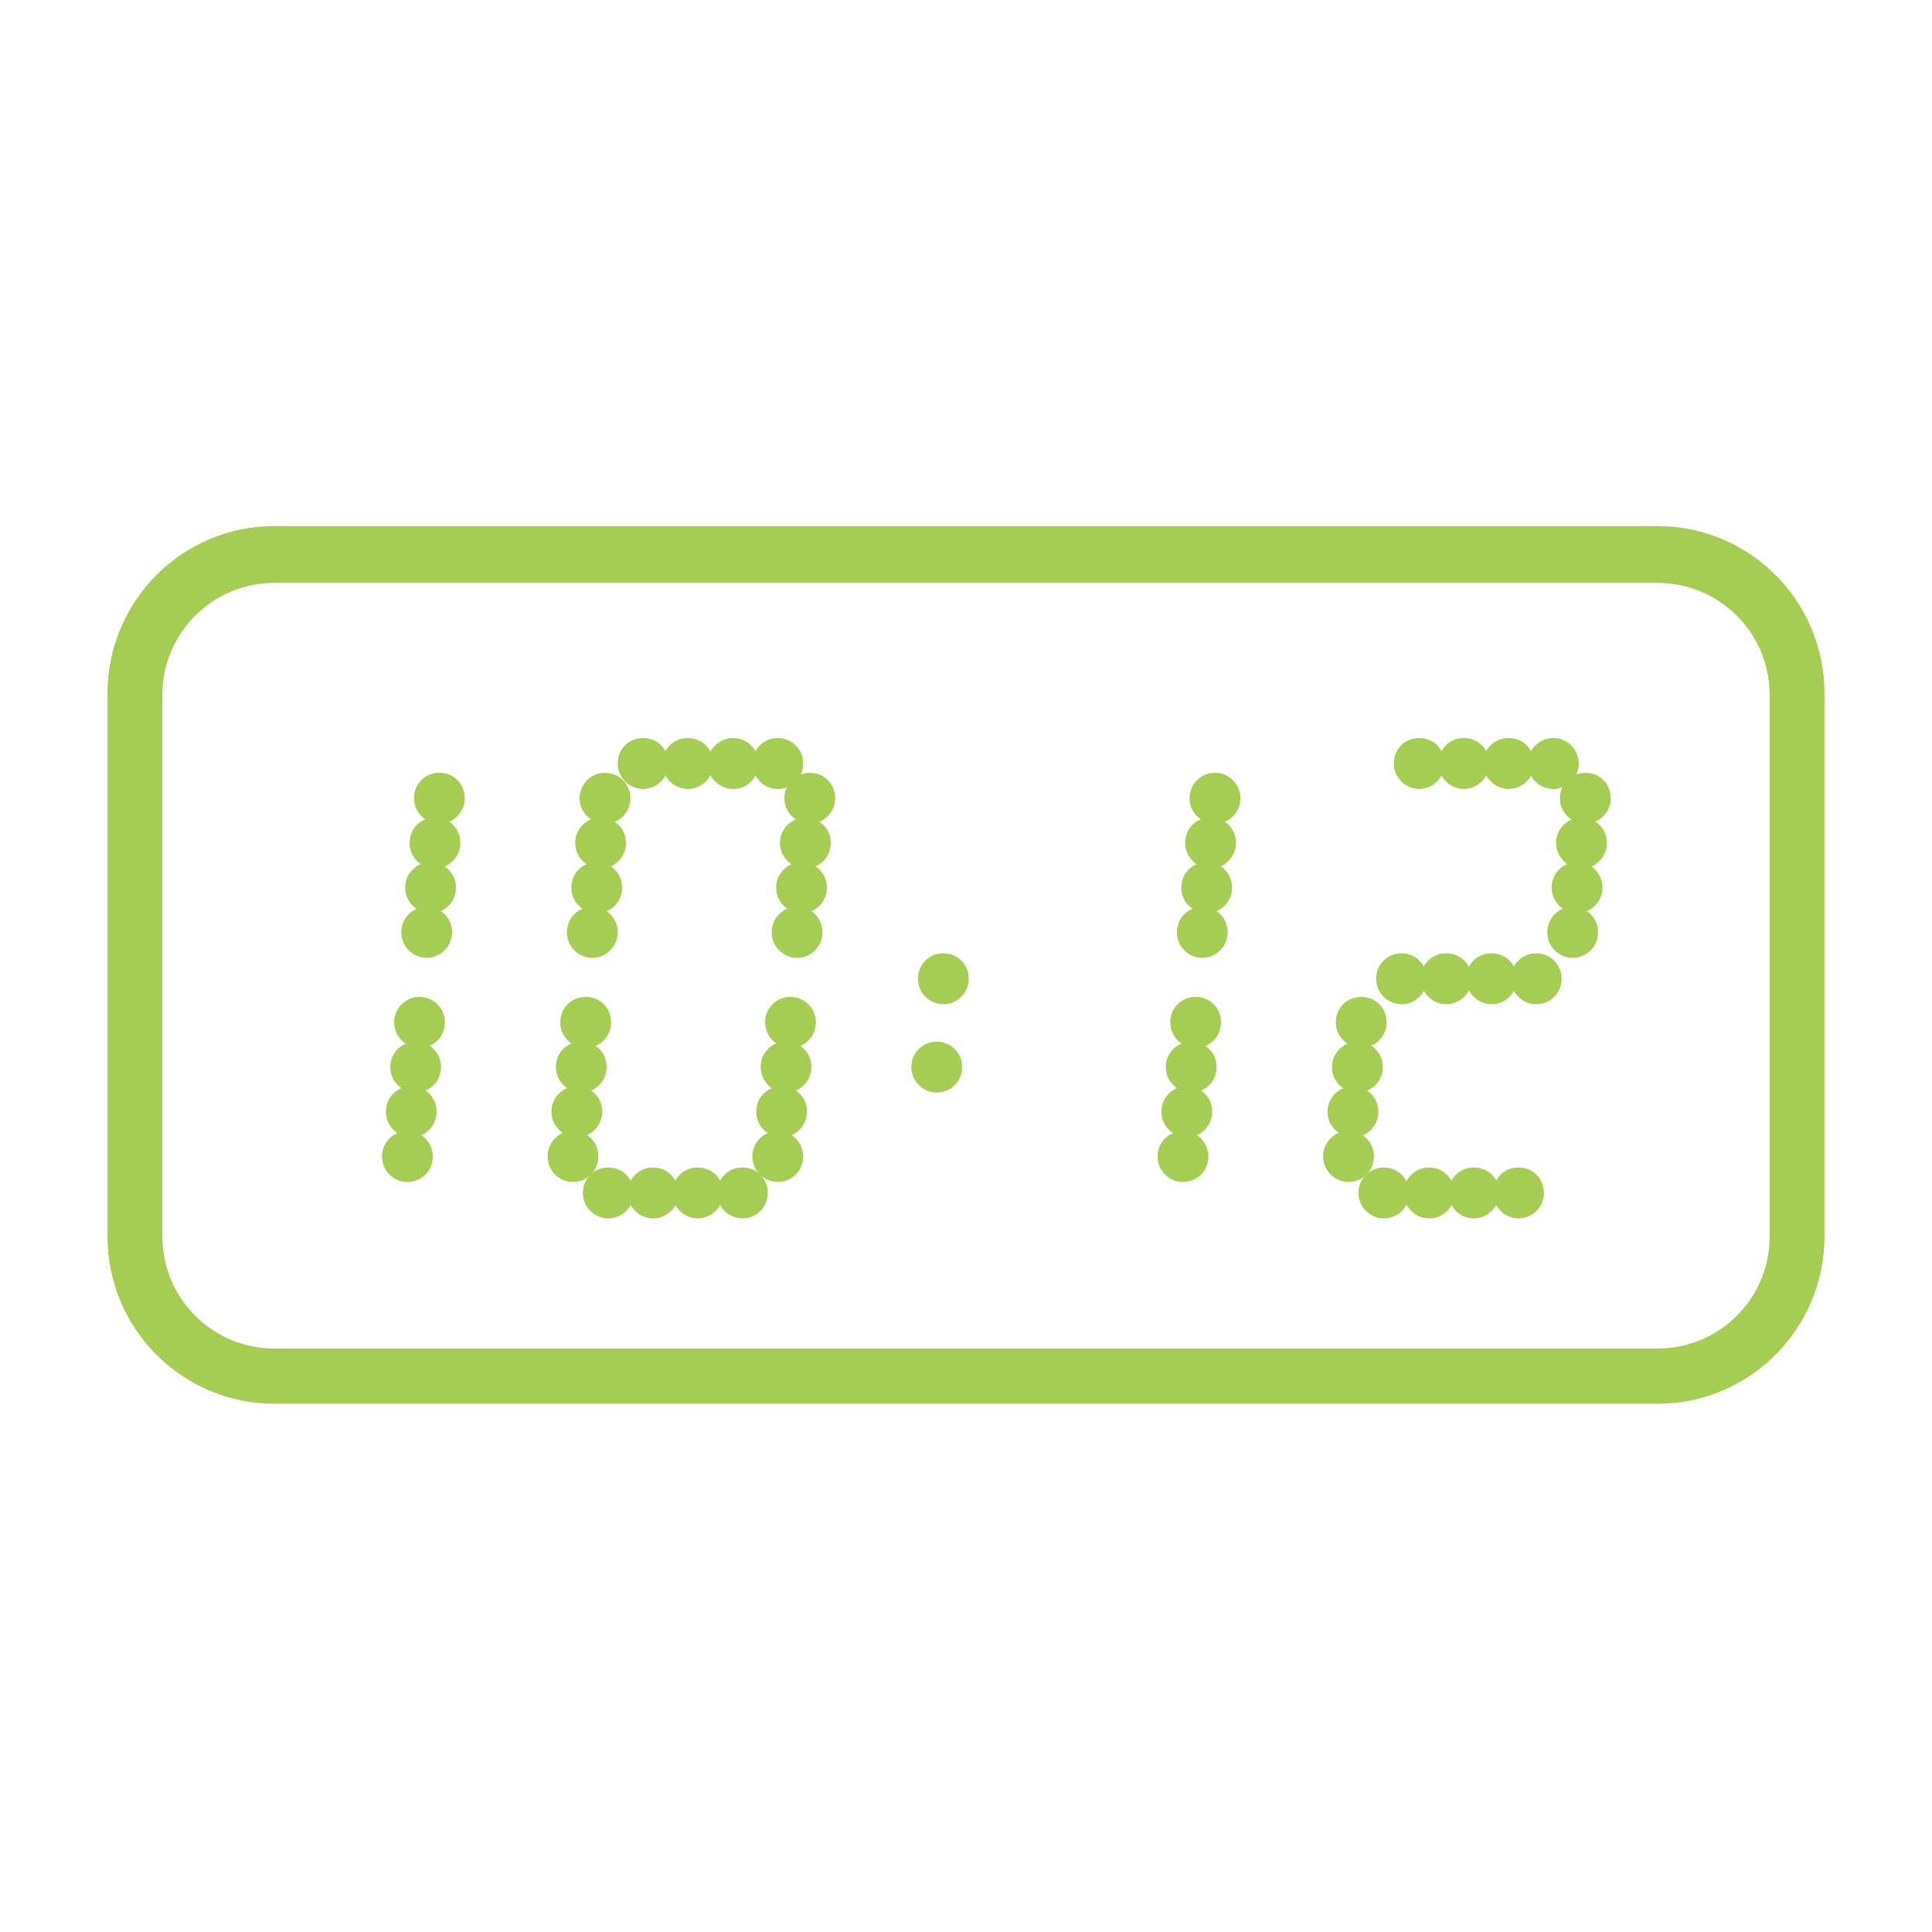 <?xml version="1.0" encoding="UTF-8"?><svg id="Calque_1" xmlns="http://www.w3.org/2000/svg" viewBox="0 0 35 35"><defs><style>.cls-1{fill:#fff;}.cls-2{fill:#a6cd53;}</style></defs><rect id="Rectangle_944" class="cls-1" width="35" height="35"/><path class="cls-2" d="m30.03,25.3H4.97c-1.59,0-2.89-1.3-2.89-2.89v-9.83c0-1.59,1.3-2.89,2.89-2.89h25.06c1.59,0,2.89,1.3,2.89,2.89v9.83c0,1.59-1.3,2.89-2.89,2.89ZM4.97,10.44c-1.19,0-2.15.97-2.15,2.15v9.83c0,1.19.97,2.15,2.15,2.15h25.06c1.19,0,2.15-.97,2.15-2.15v-9.83c0-1.19-.97-2.15-2.15-2.15H4.97Z"/><path class="cls-2" d="m30.03,25.43H4.97c-1.66,0-3.02-1.35-3.02-3.02v-9.83c0-1.66,1.35-3.02,3.02-3.02h25.06c1.66,0,3.02,1.35,3.02,3.02v9.83c0,1.66-1.35,3.02-3.02,3.02ZM4.97,9.82c-1.53,0-2.77,1.24-2.77,2.77v9.83c0,1.52,1.24,2.77,2.77,2.77h25.06c1.53,0,2.77-1.24,2.77-2.77v-9.83c0-1.52-1.24-2.77-2.77-2.77H4.97Zm25.06,14.87H4.97c-1.25,0-2.28-1.02-2.28-2.28v-9.83c0-1.25,1.02-2.28,2.28-2.28h25.06c1.25,0,2.28,1.02,2.28,2.28v9.83c0,1.25-1.02,2.28-2.28,2.28ZM4.97,10.56c-1.12,0-2.03.91-2.03,2.03v9.83c0,1.12.91,2.03,2.03,2.03h25.06c1.12,0,2.03-.91,2.03-2.03v-9.83c0-1.12-.91-2.03-2.03-2.03H4.97Z"/><circle class="cls-2" cx="7.73" cy="16.92" r=".31"/><path class="cls-2" d="m7.73,17.35c-.24,0-.43-.19-.43-.43s.19-.43.43-.43.43.19.43.43-.19.43-.43.43Zm0-.61c-.1,0-.18.08-.18.18s.08.18.18.18.18-.08.18-.18-.08-.18-.18-.18Z"/><circle class="cls-2" cx="7.8" cy="16.11" r=".31"/><path class="cls-2" d="m7.8,16.54c-.24,0-.43-.19-.43-.43s.19-.43.43-.43.43.19.43.43-.19.43-.43.43Zm0-.61c-.1,0-.18.08-.18.18s.08.18.18.18.18-.08.18-.18-.08-.18-.18-.18Z"/><circle class="cls-2" cx="7.53" cy="19.36" r=".31"/><path class="cls-2" d="m7.53,19.79c-.24,0-.43-.19-.43-.43s.19-.43.43-.43.43.19.43.43-.19.43-.43.43Zm0-.61c-.1,0-.18.08-.18.18s.08.18.18.18.18-.08.18-.18-.08-.18-.18-.18Z"/><circle class="cls-2" cx="7.6" cy="18.55" r=".31"/><path class="cls-2" d="m7.6,18.98c-.24,0-.43-.19-.43-.43s.19-.43.43-.43.43.19.43.43-.19.43-.43.43Zm0-.61c-.1,0-.18.08-.18.18s.08.18.18.18.18-.08.18-.18-.08-.18-.18-.18Z"/><circle class="cls-2" cx="7.38" cy="20.98" r=".31"/><path class="cls-2" d="m7.38,21.41c-.24,0-.43-.19-.43-.43s.19-.43.43-.43.43.19.43.43-.19.43-.43.43Zm0-.61c-.1,0-.18.08-.18.18s.08.18.18.18.18-.08.18-.18-.08-.18-.18-.18Z"/><circle class="cls-2" cx="7.45" cy="20.17" r=".31"/><path class="cls-2" d="m7.45,20.6c-.24,0-.43-.19-.43-.43s.19-.43.43-.43.43.19.43.43-.19.43-.43.43Zm0-.61c-.1,0-.18.08-.18.18s.08.18.18.18.18-.08.18-.18-.08-.18-.18-.18Z"/><circle class="cls-2" cx="7.88" cy="15.3" r=".31"/><path class="cls-2" d="m7.88,15.73c-.24,0-.43-.19-.43-.43s.19-.43.43-.43.43.19.43.43-.19.43-.43.43Zm0-.61c-.1,0-.18.08-.18.18s.08.18.18.18.18-.08.18-.18-.08-.18-.18-.18Z"/><circle class="cls-2" cx="7.96" cy="14.49" r=".31"/><path class="cls-2" d="m7.96,14.92c-.24,0-.43-.19-.43-.43s.19-.43.43-.43.43.19.43.43-.19.43-.43.43Zm0-.61c-.1,0-.18.08-.18.18s.08.18.18.18.18-.08.18-.18-.08-.18-.18-.18Z"/><circle class="cls-2" cx="10.73" cy="16.92" r=".31"/><path class="cls-2" d="m10.73,17.35c-.24,0-.43-.19-.43-.43s.19-.43.43-.43.43.19.43.43-.19.43-.43.43Zm0-.61c-.1,0-.18.08-.18.18s.08.18.18.18.18-.08.18-.18-.08-.18-.18-.18Z"/><circle class="cls-2" cx="10.81" cy="16.11" r=".31"/><path class="cls-2" d="m10.81,16.54c-.24,0-.43-.19-.43-.43s.19-.43.43-.43.43.19.43.43-.19.43-.43.43Zm0-.61c-.1,0-.18.08-.18.18s.08.18.18.18.18-.08.18-.18-.08-.18-.18-.18Z"/><circle class="cls-2" cx="10.53" cy="19.36" r=".31"/><path class="cls-2" d="m10.53,19.79c-.24,0-.43-.19-.43-.43s.19-.43.43-.43.43.19.43.43-.19.43-.43.43Zm0-.61c-.1,0-.18.08-.18.18s.08.18.18.18.18-.08.18-.18-.08-.18-.18-.18Z"/><circle class="cls-2" cx="10.61" cy="18.55" r=".31"/><path class="cls-2" d="m10.61,18.98c-.24,0-.43-.19-.43-.43s.19-.43.43-.43.43.19.43.43-.19.43-.43.43Zm0-.61c-.1,0-.18.08-.18.18s.08.18.18.18.18-.08.18-.18-.08-.18-.18-.18Z"/><circle class="cls-2" cx="10.38" cy="20.98" r=".31"/><path class="cls-2" d="m10.38,21.41c-.24,0-.43-.19-.43-.43s.19-.43.43-.43.43.19.43.43-.19.43-.43.43Zm0-.61c-.1,0-.18.08-.18.18s.08.18.18.18.18-.08.18-.18-.08-.18-.18-.18Z"/><circle class="cls-2" cx="10.45" cy="20.17" r=".31"/><path class="cls-2" d="m10.45,20.6c-.24,0-.43-.19-.43-.43s.19-.43.43-.43.43.19.43.43-.19.43-.43.43Zm0-.61c-.1,0-.18.08-.18.18s.08.18.18.18.18-.08.18-.18-.08-.18-.18-.18Z"/><circle class="cls-2" cx="10.88" cy="15.3" r=".31"/><path class="cls-2" d="m10.88,15.73c-.24,0-.43-.19-.43-.43s.19-.43.43-.43.43.19.43.43-.19.43-.43.43Zm0-.61c-.1,0-.18.08-.18.18s.08.18.18.18.18-.08.18-.18-.08-.18-.18-.18Z"/><circle class="cls-2" cx="10.96" cy="14.49" r=".31"/><path class="cls-2" d="m10.96,14.92c-.24,0-.43-.19-.43-.43s.19-.43.43-.43.43.19.43.43-.19.43-.43.43Zm0-.61c-.1,0-.18.08-.18.18s.08.18.18.18.18-.08.18-.18-.08-.18-.18-.18Z"/><circle class="cls-2" cx="14.44" cy="16.92" r=".31"/><path class="cls-2" d="m14.44,17.35c-.24,0-.43-.19-.43-.43s.19-.43.43-.43.43.19.43.43-.19.43-.43.43Zm0-.61c-.1,0-.18.08-.18.18s.08.18.18.18.18-.08.18-.18-.08-.18-.18-.18Z"/><circle class="cls-2" cx="14.52" cy="16.11" r=".31"/><path class="cls-2" d="m14.52,16.54c-.24,0-.43-.19-.43-.43s.19-.43.43-.43.43.19.43.43-.19.43-.43.43Zm0-.61c-.1,0-.18.08-.18.18s.08.18.18.18.18-.08.18-.18-.08-.18-.18-.18Z"/><circle class="cls-2" cx="14.24" cy="19.36" r=".31"/><path class="cls-2" d="m14.24,19.79c-.24,0-.43-.19-.43-.43s.19-.43.43-.43.43.19.43.43-.19.43-.43.43Zm0-.61c-.1,0-.18.08-.18.18s.08.18.18.18.18-.08.18-.18-.08-.18-.18-.18Z"/><circle class="cls-2" cx="14.32" cy="18.55" r=".31"/><path class="cls-2" d="m14.32,18.98c-.24,0-.43-.19-.43-.43s.19-.43.43-.43.43.19.43.43-.19.43-.43.43Zm0-.61c-.1,0-.18.08-.18.18s.08.18.18.18.18-.08.18-.18-.08-.18-.18-.18Z"/><circle class="cls-2" cx="14.09" cy="20.98" r=".31"/><path class="cls-2" d="m14.09,21.41c-.24,0-.43-.19-.43-.43s.19-.43.43-.43.43.19.43.43-.19.43-.43.43Zm0-.61c-.1,0-.18.08-.18.18s.08.18.18.18.18-.08.18-.18-.08-.18-.18-.18Z"/><circle class="cls-2" cx="14.16" cy="20.17" r=".31"/><path class="cls-2" d="m14.16,20.6c-.24,0-.43-.19-.43-.43s.19-.43.43-.43.43.19.43.43-.19.43-.43.43Zm0-.61c-.1,0-.18.08-.18.18s.08.18.18.18.18-.08.18-.18-.08-.18-.18-.18Z"/><circle class="cls-2" cx="14.59" cy="15.3" r=".31"/><path class="cls-2" d="m14.59,15.73c-.24,0-.43-.19-.43-.43s.19-.43.43-.43.43.19.43.43-.19.43-.43.43Zm0-.61c-.1,0-.18.08-.18.18s.08.18.18.18.18-.08.18-.18-.08-.18-.18-.18Z"/><circle class="cls-2" cx="14.67" cy="14.49" r=".31"/><path class="cls-2" d="m14.67,14.92c-.24,0-.43-.19-.43-.43s.19-.43.43-.43.43.19.43.43-.19.43-.43.43Zm0-.61c-.1,0-.18.08-.18.18s.08.18.18.18.18-.08.18-.18-.08-.18-.18-.18Z"/><circle class="cls-2" cx="14.09" cy="13.86" r=".31"/><path class="cls-2" d="m14.09,14.29c-.24,0-.43-.19-.43-.43s.19-.43.43-.43.43.19.43.43-.19.43-.43.43Zm0-.61c-.1,0-.18.08-.18.18s.08.18.18.18.18-.08.18-.18-.08-.18-.18-.18Z"/><circle class="cls-2" cx="13.28" cy="13.86" r=".31"/><path class="cls-2" d="m13.28,14.29c-.24,0-.43-.19-.43-.43s.19-.43.43-.43.43.19.43.43-.19.43-.43.43Zm0-.61c-.1,0-.18.08-.18.18s.08.18.18.18.18-.08.18-.18-.08-.18-.18-.18Z"/><circle class="cls-2" cx="12.46" cy="13.86" r=".31"/><path class="cls-2" d="m12.46,14.29c-.24,0-.43-.19-.43-.43s.19-.43.43-.43.43.19.43.43-.19.43-.43.43Zm0-.61c-.1,0-.18.08-.18.18s.08.18.18.18.18-.08.18-.18-.08-.18-.18-.18Z"/><circle class="cls-2" cx="11.65" cy="13.86" r=".31"/><path class="cls-2" d="m11.65,14.29c-.24,0-.43-.19-.43-.43s.19-.43.43-.43.43.19.43.43-.19.43-.43.43Zm0-.61c-.1,0-.18.08-.18.18s.08.18.18.18.18-.08.18-.18-.08-.18-.18-.18Z"/><circle class="cls-2" cx="13.45" cy="21.63" r=".31"/><path class="cls-2" d="m13.45,22.07c-.24,0-.43-.19-.43-.43s.19-.43.43-.43.43.19.43.43-.19.43-.43.43Zm0-.61c-.1,0-.18.08-.18.18s.08.18.18.18.18-.08.18-.18-.08-.18-.18-.18Z"/><circle class="cls-2" cx="12.64" cy="21.63" r=".31"/><path class="cls-2" d="m12.64,22.07c-.24,0-.43-.19-.43-.43s.19-.43.43-.43.43.19.43.43-.19.43-.43.43Zm0-.61c-.1,0-.18.08-.18.18s.08.18.18.18.18-.08.18-.18-.08-.18-.18-.18Z"/><circle class="cls-2" cx="11.83" cy="21.63" r=".31"/><path class="cls-2" d="m11.83,22.07c-.24,0-.43-.19-.43-.43s.19-.43.43-.43.43.19.43.43-.19.43-.43.43Zm0-.61c-.1,0-.18.08-.18.18s.08.18.18.18.18-.08.18-.18-.08-.18-.18-.18Z"/><circle class="cls-2" cx="11.02" cy="21.63" r=".31"/><path class="cls-2" d="m11.02,22.07c-.24,0-.43-.19-.43-.43s.19-.43.43-.43.43.19.43.43-.19.43-.43.43Zm0-.61c-.1,0-.18.08-.18.18s.08.18.18.18.18-.08.18-.18-.08-.18-.18-.18Z"/><circle class="cls-2" cx="21.78" cy="16.92" r=".31"/><path class="cls-2" d="m21.78,17.35c-.24,0-.43-.19-.43-.43s.19-.43.43-.43.43.19.43.43-.19.43-.43.43Zm0-.61c-.1,0-.18.08-.18.18s.08.18.18.18.18-.08.18-.18-.08-.18-.18-.18Z"/><circle class="cls-2" cx="21.86" cy="16.11" r=".31"/><path class="cls-2" d="m21.86,16.54c-.24,0-.43-.19-.43-.43s.19-.43.43-.43.43.19.43.43-.19.43-.43.43Zm0-.61c-.1,0-.18.08-.18.18s.08.18.18.18.18-.08.18-.18-.08-.18-.18-.18Z"/><circle class="cls-2" cx="21.58" cy="19.36" r=".31"/><path class="cls-2" d="m21.58,19.79c-.24,0-.43-.19-.43-.43s.19-.43.43-.43.43.19.43.43-.19.43-.43.43Zm0-.61c-.1,0-.18.08-.18.18s.08.18.18.18.18-.08.18-.18-.08-.18-.18-.18Z"/><circle class="cls-2" cx="21.66" cy="18.55" r=".31"/><path class="cls-2" d="m21.66,18.98c-.24,0-.43-.19-.43-.43s.19-.43.43-.43.43.19.43.43-.19.43-.43.43Zm0-.61c-.1,0-.18.08-.18.18s.08.18.18.18.18-.08.18-.18-.08-.18-.18-.18Z"/><circle class="cls-2" cx="21.43" cy="20.98" r=".31"/><path class="cls-2" d="m21.43,21.41c-.24,0-.43-.19-.43-.43s.19-.43.43-.43.43.19.43.43-.19.43-.43.43Zm0-.61c-.1,0-.18.08-.18.18s.08.18.18.18.18-.08.18-.18-.08-.18-.18-.18Z"/><circle class="cls-2" cx="21.51" cy="20.17" r=".31"/><path class="cls-2" d="m21.5,20.6c-.24,0-.43-.19-.43-.43s.19-.43.43-.43.43.19.43.43-.19.43-.43.43Zm0-.61c-.1,0-.18.08-.18.18s.08.18.18.18.18-.08.18-.18-.08-.18-.18-.18Z"/><circle class="cls-2" cx="21.93" cy="15.3" r=".31"/><path class="cls-2" d="m21.93,15.73c-.24,0-.43-.19-.43-.43s.19-.43.43-.43.43.19.43.43-.19.43-.43.43Zm0-.61c-.1,0-.18.08-.18.18s.08.18.18.18.18-.08.18-.18-.08-.18-.18-.18Z"/><circle class="cls-2" cx="22.01" cy="14.49" r=".31"/><path class="cls-2" d="m22.01,14.92c-.24,0-.43-.19-.43-.43s.19-.43.43-.43.43.19.43.43-.19.43-.43.43Zm0-.61c-.1,0-.18.08-.18.18s.08.18.18.18.18-.08.18-.18-.08-.18-.18-.18Z"/><circle class="cls-2" cx="24.58" cy="19.36" r=".31"/><path class="cls-2" d="m24.59,19.79c-.24,0-.43-.19-.43-.43s.19-.43.43-.43.43.19.43.43-.19.43-.43.43Zm0-.61c-.1,0-.18.08-.18.18s.08.18.18.18.18-.08.18-.18-.08-.18-.18-.18Z"/><circle class="cls-2" cx="24.66" cy="18.55" r=".31"/><path class="cls-2" d="m24.66,18.98c-.24,0-.43-.19-.43-.43s.19-.43.43-.43.43.19.43.43-.19.43-.43.43Zm0-.61c-.1,0-.18.08-.18.18s.08.18.18.18.18-.08.18-.18-.08-.18-.18-.18Z"/><circle class="cls-2" cx="24.43" cy="20.98" r=".31"/><path class="cls-2" d="m24.43,21.41c-.24,0-.43-.19-.43-.43s.19-.43.43-.43.43.19.43.43-.19.43-.43.43Zm0-.61c-.1,0-.18.08-.18.18s.08.18.18.18.18-.08.18-.18-.08-.18-.18-.18Z"/><circle class="cls-2" cx="24.51" cy="20.17" r=".31"/><path class="cls-2" d="m24.51,20.6c-.24,0-.43-.19-.43-.43s.19-.43.43-.43.43.19.43.43-.19.43-.43.43Zm0-.61c-.1,0-.18.08-.18.18s.08.18.18.18.18-.08.18-.18-.08-.18-.18-.18Z"/><circle class="cls-2" cx="28.49" cy="16.92" r=".31"/><path class="cls-2" d="m28.49,17.35c-.24,0-.43-.19-.43-.43s.19-.43.43-.43.43.19.43.43-.19.43-.43.43Zm0-.61c-.1,0-.18.08-.18.18s.08.18.18.18.18-.08.18-.18-.08-.18-.18-.18Z"/><circle class="cls-2" cx="28.57" cy="16.11" r=".31"/><path class="cls-2" d="m28.57,16.54c-.24,0-.43-.19-.43-.43s.19-.43.43-.43.43.19.43.43-.19.43-.43.43Zm0-.61c-.1,0-.18.08-.18.18s.08.18.18.18.18-.08.18-.18-.08-.18-.18-.18Z"/><circle class="cls-2" cx="28.65" cy="15.3" r=".31"/><path class="cls-2" d="m28.65,15.73c-.24,0-.43-.19-.43-.43s.19-.43.43-.43.43.19.43.43-.19.43-.43.43Zm0-.61c-.1,0-.18.08-.18.18s.08.18.18.18.18-.08.18-.18-.08-.18-.18-.18Z"/><circle class="cls-2" cx="28.72" cy="14.49" r=".31"/><path class="cls-2" d="m28.72,14.92c-.24,0-.43-.19-.43-.43s.19-.43.43-.43.43.19.43.43-.19.43-.43.43Zm0-.61c-.1,0-.18.08-.18.18s.08.18.18.18.18-.08.18-.18-.08-.18-.18-.18Z"/><circle class="cls-2" cx="28.14" cy="13.86" r=".31"/><path class="cls-2" d="m28.14,14.29c-.24,0-.43-.19-.43-.43s.19-.43.43-.43.43.19.43.43-.19.43-.43.43Zm0-.61c-.1,0-.18.08-.18.18s.08.18.18.18.18-.08.18-.18-.08-.18-.18-.18Z"/><circle class="cls-2" cx="27.33" cy="13.86" r=".31"/><path class="cls-2" d="m27.33,14.29c-.24,0-.43-.19-.43-.43s.19-.43.43-.43.43.19.43.43-.19.43-.43.43Zm0-.61c-.1,0-.18.08-.18.18s.08.18.18.18.18-.08.18-.18-.08-.18-.18-.18Z"/><circle class="cls-2" cx="26.52" cy="13.86" r=".31"/><path class="cls-2" d="m26.52,14.29c-.24,0-.43-.19-.43-.43s.19-.43.43-.43.43.19.43.43-.19.43-.43.43Zm0-.61c-.1,0-.18.08-.18.18s.08.18.18.18.18-.08.18-.18-.08-.18-.18-.18Z"/><circle class="cls-2" cx="25.71" cy="13.86" r=".31"/><path class="cls-2" d="m25.71,14.29c-.24,0-.43-.19-.43-.43s.19-.43.43-.43.43.19.43.43-.19.43-.43.43Zm0-.61c-.1,0-.18.08-.18.18s.08.18.18.18.18-.08.18-.18-.08-.18-.18-.18Z"/><circle class="cls-2" cx="27.83" cy="17.76" r=".31"/><path class="cls-2" d="m27.83,18.19c-.24,0-.43-.19-.43-.43s.19-.43.43-.43.43.19.43.43-.19.43-.43.43Zm0-.61c-.1,0-.18.08-.18.18s.08.18.18.18.18-.08.18-.18-.08-.18-.18-.18Z"/><circle class="cls-2" cx="27.02" cy="17.76" r=".31"/><path class="cls-2" d="m27.02,18.19c-.24,0-.43-.19-.43-.43s.19-.43.43-.43.43.19.43.43-.19.43-.43.43Zm0-.61c-.1,0-.18.08-.18.18s.08.18.18.18.18-.08.18-.18-.08-.18-.18-.18Z"/><circle class="cls-2" cx="26.2" cy="17.76" r=".31"/><path class="cls-2" d="m26.2,18.19c-.24,0-.43-.19-.43-.43s.19-.43.43-.43.43.19.43.43-.19.43-.43.43Zm0-.61c-.1,0-.18.08-.18.18s.08.18.18.18.18-.08.18-.18-.08-.18-.18-.18Z"/><circle class="cls-2" cx="25.39" cy="17.76" r=".31"/><path class="cls-2" d="m25.39,18.19c-.24,0-.43-.19-.43-.43s.19-.43.43-.43.43.19.43.43-.19.43-.43.43Zm0-.61c-.1,0-.18.08-.18.18s.08.18.18.18.18-.08.18-.18-.08-.18-.18-.18Z"/><circle class="cls-2" cx="27.51" cy="21.63" r=".31"/><path class="cls-2" d="m27.51,22.07c-.24,0-.43-.19-.43-.43s.19-.43.43-.43.43.19.43.43-.19.43-.43.43Zm0-.61c-.1,0-.18.08-.18.18s.08.18.18.18.18-.08.18-.18-.08-.18-.18-.18Z"/><circle class="cls-2" cx="26.7" cy="21.63" r=".31"/><path class="cls-2" d="m26.7,22.07c-.24,0-.43-.19-.43-.43s.19-.43.43-.43.43.19.43.43-.19.43-.43.43Zm0-.61c-.1,0-.18.08-.18.18s.08.18.18.18.18-.08.18-.18-.08-.18-.18-.18Z"/><circle class="cls-2" cx="25.89" cy="21.63" r=".31"/><path class="cls-2" d="m25.89,22.07c-.24,0-.43-.19-.43-.43s.19-.43.43-.43.43.19.43.43-.19.43-.43.43Zm0-.61c-.1,0-.18.08-.18.18s.08.18.18.18.18-.08.18-.18-.08-.18-.18-.18Z"/><circle class="cls-2" cx="25.07" cy="21.63" r=".31"/><path class="cls-2" d="m25.07,22.07c-.24,0-.43-.19-.43-.43s.19-.43.43-.43.43.19.43.43-.19.43-.43.43Zm0-.61c-.1,0-.18.08-.18.18s.08.18.18.18.18-.08.18-.18-.08-.18-.18-.18Z"/><circle class="cls-2" cx="16.97" cy="19.36" r=".31"/><path class="cls-2" d="m16.97,19.79c-.24,0-.43-.19-.43-.43s.19-.43.43-.43.43.19.43.43-.19.43-.43.43Zm0-.61c-.1,0-.18.08-.18.18s.08.18.18.18.18-.08.18-.18-.08-.18-.18-.18Z"/><circle class="cls-2" cx="17.09" cy="17.76" r=".31"/><path class="cls-2" d="m17.09,18.19c-.24,0-.43-.19-.43-.43s.19-.43.43-.43.43.19.43.43-.19.43-.43.43Zm0-.61c-.1,0-.18.08-.18.18s.08.18.18.18.18-.08.18-.18-.08-.18-.18-.18Z"/><path class="cls-2" d="m30.03,25.28H4.97c-1.59,0-2.89-1.3-2.89-2.89v-9.83c0-1.59,1.3-2.89,2.89-2.89h25.06c1.59,0,2.89,1.3,2.89,2.89v9.83c0,1.59-1.3,2.89-2.89,2.89ZM4.97,10.41c-1.19,0-2.15.97-2.15,2.15v9.83c0,1.19.97,2.15,2.15,2.15h25.06c1.19,0,2.15-.97,2.15-2.15v-9.83c0-1.19-.97-2.15-2.15-2.15H4.97Z"/><path class="cls-2" d="m30.03,25.4H4.97c-1.66,0-3.02-1.35-3.02-3.02v-9.83c0-1.66,1.35-3.02,3.02-3.02h25.06c1.66,0,3.02,1.35,3.02,3.02v9.83c0,1.66-1.35,3.02-3.02,3.02ZM4.97,9.8c-1.53,0-2.77,1.24-2.77,2.77v9.83c0,1.52,1.24,2.77,2.77,2.77h25.06c1.53,0,2.77-1.24,2.77-2.77v-9.83c0-1.52-1.24-2.77-2.77-2.77H4.97Zm25.06,14.87H4.97c-1.25,0-2.28-1.02-2.28-2.28v-9.83c0-1.25,1.02-2.28,2.28-2.28h25.06c1.25,0,2.28,1.02,2.28,2.28v9.83c0,1.25-1.02,2.28-2.28,2.28ZM4.97,10.54c-1.12,0-2.03.91-2.03,2.03v9.83c0,1.12.91,2.03,2.03,2.03h25.06c1.12,0,2.03-.91,2.03-2.03v-9.83c0-1.12-.91-2.03-2.03-2.03H4.97Z"/><circle class="cls-2" cx="7.73" cy="16.9" r=".31"/><path class="cls-2" d="m7.73,17.35c-.25,0-.46-.2-.46-.46s.2-.46.46-.46.46.2.46.46-.21.46-.46.46Zm0-.61c-.08,0-.15.07-.15.16s.07.16.15.16.16-.07.16-.16-.07-.16-.16-.16Z"/><circle class="cls-2" cx="7.8" cy="16.09" r=".31"/><path class="cls-2" d="m7.8,16.54c-.25,0-.46-.2-.46-.46s.21-.46.46-.46.46.2.46.46-.2.46-.46.46Zm0-.61c-.09,0-.16.07-.16.16s.07.16.16.16.15-.07.15-.16-.07-.16-.15-.16Z"/><circle class="cls-2" cx="7.53" cy="19.33" r=".31"/><path class="cls-2" d="m7.53,19.79c-.25,0-.46-.2-.46-.46s.21-.46.46-.46.46.2.46.46-.2.46-.46.46Zm0-.61c-.09,0-.16.07-.16.16s.07.16.16.16.15-.07.15-.16-.07-.16-.15-.16Z"/><circle class="cls-2" cx="7.6" cy="18.52" r=".31"/><path class="cls-2" d="m7.6,18.98c-.25,0-.46-.2-.46-.46s.21-.46.46-.46.46.2.46.46-.2.46-.46.46Zm0-.61c-.09,0-.16.07-.16.16s.07.16.16.16.15-.07.15-.16-.07-.16-.15-.16Z"/><circle class="cls-2" cx="7.38" cy="20.96" r=".31"/><path class="cls-2" d="m7.38,21.41c-.25,0-.46-.2-.46-.46s.21-.46.46-.46.46.2.46.46-.2.46-.46.46Zm0-.61c-.09,0-.16.07-.16.16s.07.16.16.16.15-.07.15-.16-.07-.16-.15-.16Z"/><circle class="cls-2" cx="7.45" cy="20.14" r=".31"/><path class="cls-2" d="m7.45,20.6c-.25,0-.46-.2-.46-.46s.2-.46.46-.46.46.2.46.46-.21.46-.46.46Zm0-.61c-.08,0-.15.07-.15.16s.07.16.15.16.16-.07.16-.16-.07-.16-.16-.16Z"/><circle class="cls-2" cx="7.88" cy="15.28" r=".31"/><path class="cls-2" d="m7.88,15.73c-.25,0-.46-.2-.46-.46s.2-.46.46-.46.46.2.46.46-.21.46-.46.46Zm0-.61c-.08,0-.15.07-.15.16s.07.16.15.16.16-.07.16-.16-.07-.16-.16-.16Z"/><circle class="cls-2" cx="7.96" cy="14.46" r=".31"/><path class="cls-2" d="m7.96,14.92c-.25,0-.46-.2-.46-.46s.2-.46.46-.46.46.2.46.46-.21.46-.46.46Zm0-.61c-.08,0-.15.07-.15.16s.07.16.15.16.16-.07.16-.16-.07-.16-.16-.16Z"/><circle class="cls-2" cx="10.73" cy="16.9" r=".31"/><path class="cls-2" d="m10.73,17.35c-.25,0-.46-.2-.46-.46s.2-.46.46-.46.46.2.46.46-.21.46-.46.46Zm0-.61c-.08,0-.15.07-.15.16s.07.16.15.16.16-.07.16-.16-.07-.16-.16-.16Z"/><circle class="cls-2" cx="10.81" cy="16.09" r=".31"/><path class="cls-2" d="m10.81,16.54c-.25,0-.46-.2-.46-.46s.2-.46.46-.46.46.2.46.46-.2.46-.46.46Zm0-.61c-.08,0-.15.07-.15.16s.07.16.15.16.15-.07.15-.16-.07-.16-.15-.16Z"/><circle class="cls-2" cx="10.53" cy="19.33" r=".31"/><path class="cls-2" d="m10.53,19.79c-.25,0-.46-.2-.46-.46s.2-.46.46-.46.46.2.46.46-.2.46-.46.46Zm0-.61c-.08,0-.15.07-.15.16s.07.16.15.16.15-.07.15-.16-.07-.16-.15-.16Z"/><circle class="cls-2" cx="10.61" cy="18.52" r=".31"/><path class="cls-2" d="m10.61,18.98c-.25,0-.46-.2-.46-.46s.2-.46.46-.46.46.2.46.46-.2.46-.46.46Zm0-.61c-.08,0-.15.07-.15.16s.07.16.15.16.15-.07.15-.16-.07-.16-.15-.16Z"/><circle class="cls-2" cx="10.38" cy="20.96" r=".31"/><path class="cls-2" d="m10.38,21.41c-.25,0-.46-.2-.46-.46s.2-.46.46-.46.46.2.46.46-.2.46-.46.46Zm0-.61c-.08,0-.15.07-.15.16s.07.16.15.16.15-.07.15-.16-.07-.16-.15-.16Z"/><circle class="cls-2" cx="10.45" cy="20.14" r=".31"/><path class="cls-2" d="m10.45,20.6c-.25,0-.46-.2-.46-.46s.2-.46.46-.46.46.2.46.46-.21.46-.46.46Zm0-.61c-.08,0-.15.07-.15.16s.07.16.15.16.16-.07.16-.16-.07-.16-.16-.16Z"/><circle class="cls-2" cx="10.88" cy="15.28" r=".31"/><path class="cls-2" d="m10.88,15.73c-.25,0-.46-.2-.46-.46s.21-.46.46-.46.46.2.46.46-.2.46-.46.46Zm0-.61c-.09,0-.16.07-.16.16s.07.16.16.16.15-.07.15-.16-.07-.16-.15-.16Z"/><circle class="cls-2" cx="10.96" cy="14.46" r=".31"/><path class="cls-2" d="m10.96,14.92c-.25,0-.46-.2-.46-.46s.21-.46.46-.46.46.2.46.46-.2.46-.46.46Zm0-.61c-.09,0-.16.07-.16.16s.07.16.16.16.15-.07.15-.16-.07-.16-.15-.16Z"/><circle class="cls-2" cx="14.44" cy="16.9" r=".31"/><path class="cls-2" d="m14.44,17.35c-.25,0-.46-.2-.46-.46s.2-.46.46-.46.46.2.46.46-.21.46-.46.46Zm0-.61c-.08,0-.15.07-.15.16s.07.16.15.16.16-.07.16-.16-.07-.16-.16-.16Z"/><circle class="cls-2" cx="14.52" cy="16.09" r=".31"/><path class="cls-2" d="m14.52,16.54c-.25,0-.46-.2-.46-.46s.21-.46.46-.46.46.2.46.46-.2.46-.46.46Zm0-.61c-.09,0-.16.07-.16.16s.07.16.16.16.15-.07.15-.16-.07-.16-.15-.16Z"/><circle class="cls-2" cx="14.24" cy="19.33" r=".31"/><path class="cls-2" d="m14.24,19.79c-.25,0-.46-.2-.46-.46s.2-.46.46-.46.46.2.46.46-.21.46-.46.46Zm0-.61c-.08,0-.15.07-.15.16s.07.16.15.16.16-.07.16-.16-.07-.16-.16-.16Z"/><circle class="cls-2" cx="14.32" cy="18.52" r=".31"/><path class="cls-2" d="m14.32,18.98c-.25,0-.46-.2-.46-.46s.21-.46.46-.46.46.2.46.46-.2.46-.46.46Zm0-.61c-.09,0-.16.07-.16.16s.07.16.16.16.15-.07.15-.16-.07-.16-.15-.16Z"/><circle class="cls-2" cx="14.09" cy="20.96" r=".31"/><path class="cls-2" d="m14.09,21.41c-.25,0-.46-.2-.46-.46s.21-.46.46-.46.46.2.46.46-.2.46-.46.46Zm0-.61c-.09,0-.16.07-.16.16s.07.16.16.16.15-.07.15-.16-.07-.16-.15-.16Z"/><circle class="cls-2" cx="14.16" cy="20.14" r=".31"/><path class="cls-2" d="m14.16,20.6c-.25,0-.46-.2-.46-.46s.2-.46.46-.46.46.2.46.46-.21.46-.46.46Zm0-.61c-.08,0-.15.07-.15.16s.07.16.15.16.16-.07.16-.16-.07-.16-.16-.16Z"/><circle class="cls-2" cx="14.59" cy="15.28" r=".31"/><path class="cls-2" d="m14.59,15.73c-.25,0-.46-.2-.46-.46s.21-.46.46-.46.46.2.46.46-.2.46-.46.46Zm0-.61c-.09,0-.16.07-.16.16s.07.16.16.16.15-.07.15-.16-.07-.16-.15-.16Z"/><circle class="cls-2" cx="14.67" cy="14.46" r=".31"/><path class="cls-2" d="m14.67,14.92c-.25,0-.46-.2-.46-.46s.2-.46.46-.46.46.2.46.46-.21.46-.46.46Zm0-.61c-.08,0-.15.07-.15.16s.07.16.15.16.16-.07.16-.16-.07-.16-.16-.16Z"/><circle class="cls-2" cx="14.09" cy="13.83" r=".31"/><path class="cls-2" d="m14.09,14.29c-.25,0-.46-.2-.46-.46s.21-.46.46-.46.46.2.46.46-.2.46-.46.46Zm0-.61c-.09,0-.16.07-.16.16s.07.16.16.16.15-.07.15-.16-.07-.16-.15-.16Z"/><circle class="cls-2" cx="13.28" cy="13.83" r=".31"/><path class="cls-2" d="m13.28,14.29c-.25,0-.46-.2-.46-.46s.21-.46.46-.46.46.2.46.46-.2.46-.46.46Zm0-.61c-.09,0-.16.07-.16.16s.07.16.16.16.15-.07.15-.16-.07-.16-.15-.16Z"/><circle class="cls-2" cx="12.46" cy="13.83" r=".31"/><path class="cls-2" d="m12.46,14.29c-.25,0-.46-.2-.46-.46s.2-.46.46-.46.46.2.46.46-.2.46-.46.46Zm0-.61c-.08,0-.15.07-.15.16s.07.16.15.16.15-.07.15-.16-.07-.16-.15-.16Z"/><circle class="cls-2" cx="11.65" cy="13.83" r=".31"/><path class="cls-2" d="m11.65,14.29c-.25,0-.46-.2-.46-.46s.2-.46.46-.46.46.2.46.46-.21.46-.46.46Zm0-.61c-.08,0-.15.07-.15.16s.07.16.15.16.16-.07.16-.16-.07-.16-.16-.16Z"/><circle class="cls-2" cx="13.45" cy="21.61" r=".31"/><path class="cls-2" d="m13.45,22.07c-.25,0-.46-.2-.46-.46s.2-.46.46-.46.46.2.46.46-.2.46-.46.46Zm0-.61c-.08,0-.15.07-.15.16s.07.16.15.16.15-.07.15-.16-.07-.16-.15-.16Z"/><circle class="cls-2" cx="12.64" cy="21.61" r=".31"/><path class="cls-2" d="m12.64,22.07c-.25,0-.46-.2-.46-.46s.2-.46.46-.46.46.2.46.46-.21.46-.46.46Zm0-.61c-.08,0-.15.07-.15.16s.07.16.15.16.16-.07.16-.16-.07-.16-.16-.16Z"/><circle class="cls-2" cx="11.83" cy="21.61" r=".31"/><path class="cls-2" d="m11.83,22.07c-.25,0-.46-.2-.46-.46s.21-.46.46-.46.46.2.46.46-.2.46-.46.46Zm0-.61c-.09,0-.16.07-.16.16s.07.16.16.16.15-.07.15-.16-.07-.16-.15-.16Z"/><circle class="cls-2" cx="11.02" cy="21.61" r=".31"/><path class="cls-2" d="m11.02,22.07c-.25,0-.46-.2-.46-.46s.2-.46.46-.46.46.2.46.46-.21.46-.46.46Zm0-.61c-.08,0-.15.07-.15.16s.07.16.15.16.16-.07.16-.16-.07-.16-.16-.16Z"/><circle class="cls-2" cx="21.78" cy="16.9" r=".31"/><path class="cls-2" d="m21.78,17.35c-.25,0-.46-.2-.46-.46s.2-.46.46-.46.46.2.46.46-.21.46-.46.46Zm0-.61c-.08,0-.15.07-.15.16s.07.16.15.16.16-.07.16-.16-.07-.16-.16-.16Z"/><circle class="cls-2" cx="21.86" cy="16.09" r=".31"/><path class="cls-2" d="m21.86,16.54c-.25,0-.46-.2-.46-.46s.2-.46.46-.46.46.2.46.46-.2.46-.46.46Zm0-.61c-.08,0-.15.07-.15.16s.07.16.15.16.15-.07.15-.16-.07-.16-.15-.16Z"/><circle class="cls-2" cx="21.58" cy="19.33" r=".31"/><path class="cls-2" d="m21.58,19.79c-.25,0-.46-.2-.46-.46s.21-.46.46-.46.46.2.46.46-.2.46-.46.46Zm0-.61c-.09,0-.16.07-.16.16s.07.16.16.16.15-.07.15-.16-.07-.16-.15-.16Z"/><circle class="cls-2" cx="21.66" cy="18.52" r=".31"/><path class="cls-2" d="m21.66,18.98c-.25,0-.46-.2-.46-.46s.2-.46.46-.46.46.2.46.46-.2.46-.46.46Zm0-.61c-.08,0-.15.07-.15.16s.07.16.15.16.15-.07.15-.16-.07-.16-.15-.16Z"/><circle class="cls-2" cx="21.43" cy="20.96" r=".31"/><path class="cls-2" d="m21.43,21.41c-.25,0-.46-.2-.46-.46s.21-.46.46-.46.46.2.46.46-.2.46-.46.46Zm0-.61c-.09,0-.16.07-.16.16s.07.16.16.16.15-.07.15-.16-.07-.16-.15-.16Z"/><circle class="cls-2" cx="21.51" cy="20.14" r=".31"/><path class="cls-2" d="m21.5,20.6c-.25,0-.46-.2-.46-.46s.2-.46.46-.46.46.2.46.46-.21.46-.46.46Zm0-.61c-.08,0-.15.07-.15.16s.07.16.15.16.16-.07.16-.16-.07-.16-.16-.16Z"/><circle class="cls-2" cx="21.93" cy="15.28" r=".31"/><path class="cls-2" d="m21.93,15.73c-.25,0-.46-.2-.46-.46s.2-.46.46-.46.46.2.46.46-.21.46-.46.46Zm0-.61c-.08,0-.15.07-.15.16s.07.16.15.16.16-.07.16-.16-.07-.16-.16-.16Z"/><circle class="cls-2" cx="22.01" cy="14.46" r=".31"/><path class="cls-2" d="m22.01,14.92c-.25,0-.46-.2-.46-.46s.21-.46.46-.46.46.2.46.46-.2.46-.46.46Zm0-.61c-.09,0-.16.07-.16.16s.07.16.16.16.15-.07.15-.16-.07-.16-.15-.16Z"/><circle class="cls-2" cx="24.58" cy="19.33" r=".31"/><path class="cls-2" d="m24.59,19.79c-.25,0-.46-.2-.46-.46s.21-.46.46-.46.46.2.46.46-.2.46-.46.46Zm0-.61c-.09,0-.16.07-.16.16s.07.16.16.16.15-.07.15-.16-.07-.16-.15-.16Z"/><circle class="cls-2" cx="24.66" cy="18.52" r=".31"/><path class="cls-2" d="m24.66,18.98c-.25,0-.46-.2-.46-.46s.2-.46.46-.46.46.2.46.46-.21.46-.46.46Zm0-.61c-.08,0-.15.07-.15.16s.07.16.15.16.16-.07.16-.16-.07-.16-.16-.16Z"/><circle class="cls-2" cx="24.43" cy="20.96" r=".31"/><path class="cls-2" d="m24.43,21.41c-.25,0-.46-.2-.46-.46s.2-.46.46-.46.46.2.46.46-.2.46-.46.46Zm0-.61c-.08,0-.15.07-.15.16s.07.16.15.16.15-.07.15-.16-.07-.16-.15-.16Z"/><circle class="cls-2" cx="24.51" cy="20.14" r=".31"/><path class="cls-2" d="m24.51,20.6c-.25,0-.46-.2-.46-.46s.21-.46.46-.46.46.2.46.46-.2.46-.46.46Zm0-.61c-.09,0-.16.07-.16.16s.07.16.16.16.15-.07.15-.16-.07-.16-.15-.16Z"/><circle class="cls-2" cx="28.49" cy="16.9" r=".31"/><path class="cls-2" d="m28.49,17.35c-.25,0-.46-.2-.46-.46s.2-.46.46-.46.46.2.46.46-.21.46-.46.46Zm0-.61c-.08,0-.15.07-.15.16s.07.16.15.16.16-.07.16-.16-.07-.16-.16-.16Z"/><circle class="cls-2" cx="28.57" cy="16.09" r=".31"/><path class="cls-2" d="m28.57,16.54c-.25,0-.46-.2-.46-.46s.2-.46.46-.46.46.2.46.46-.21.46-.46.46Zm0-.61c-.08,0-.15.07-.15.16s.07.16.15.16.16-.07.16-.16-.07-.16-.16-.16Z"/><circle class="cls-2" cx="28.65" cy="15.28" r=".31"/><path class="cls-2" d="m28.65,15.73c-.25,0-.46-.2-.46-.46s.21-.46.46-.46.46.2.46.46-.2.46-.46.46Zm0-.61c-.09,0-.16.07-.16.16s.07.16.16.16.15-.07.15-.16-.07-.16-.15-.16Z"/><circle class="cls-2" cx="28.72" cy="14.46" r=".31"/><path class="cls-2" d="m28.72,14.92c-.25,0-.46-.2-.46-.46s.2-.46.46-.46.46.2.46.46-.21.46-.46.46Zm0-.61c-.08,0-.15.07-.15.16s.07.16.15.16.16-.07.16-.16-.07-.16-.16-.16Z"/><circle class="cls-2" cx="28.14" cy="13.83" r=".31"/><path class="cls-2" d="m28.14,14.29c-.25,0-.46-.2-.46-.46s.21-.46.46-.46.46.2.46.46-.2.46-.46.46Zm0-.61c-.09,0-.16.07-.16.16s.07.16.16.16.15-.07.15-.16-.07-.16-.15-.16Z"/><circle class="cls-2" cx="27.33" cy="13.83" r=".31"/><path class="cls-2" d="m27.33,14.29c-.25,0-.46-.2-.46-.46s.2-.46.46-.46.46.2.46.46-.2.46-.46.46Zm0-.61c-.08,0-.15.07-.15.16s.07.16.15.16.15-.07.15-.16-.07-.16-.15-.16Z"/><circle class="cls-2" cx="26.52" cy="13.83" r=".31"/><path class="cls-2" d="m26.52,14.29c-.25,0-.46-.2-.46-.46s.2-.46.46-.46.46.2.46.46-.21.46-.46.46Zm0-.61c-.08,0-.15.07-.15.16s.07.16.15.16.16-.07.16-.16-.07-.16-.16-.16Z"/><circle class="cls-2" cx="25.71" cy="13.83" r=".31"/><path class="cls-2" d="m25.71,14.29c-.25,0-.46-.2-.46-.46s.2-.46.46-.46.46.2.46.46-.21.46-.46.46Zm0-.61c-.08,0-.15.07-.15.16s.07.16.15.16.16-.07.16-.16-.07-.16-.16-.16Z"/><circle class="cls-2" cx="27.83" cy="17.74" r=".31"/><path class="cls-2" d="m27.83,18.19c-.25,0-.46-.2-.46-.46s.21-.46.46-.46.46.2.46.46-.2.46-.46.46Zm0-.61c-.09,0-.16.07-.16.16s.07.16.16.16.15-.07.15-.16-.07-.16-.15-.16Z"/><circle class="cls-2" cx="27.02" cy="17.74" r=".31"/><path class="cls-2" d="m27.02,18.19c-.25,0-.46-.2-.46-.46s.2-.46.46-.46.46.2.46.46-.2.46-.46.46Zm0-.61c-.08,0-.15.07-.15.16s.07.16.15.16.15-.07.15-.16-.07-.16-.15-.16Z"/><circle class="cls-2" cx="26.2" cy="17.74" r=".31"/><path class="cls-2" d="m26.2,18.19c-.25,0-.46-.2-.46-.46s.2-.46.46-.46.46.2.46.46-.21.46-.46.46Zm0-.61c-.08,0-.15.07-.15.16s.07.16.15.16.16-.07.16-.16-.07-.16-.16-.16Z"/><circle class="cls-2" cx="25.39" cy="17.74" r=".31"/><path class="cls-2" d="m25.39,18.19c-.25,0-.46-.2-.46-.46s.21-.46.46-.46.46.2.46.46-.2.46-.46.46Zm0-.61c-.09,0-.16.07-.16.16s.07.16.16.16.15-.07.15-.16-.07-.16-.15-.16Z"/><circle class="cls-2" cx="27.51" cy="21.61" r=".31"/><path class="cls-2" d="m27.51,22.07c-.25,0-.46-.2-.46-.46s.2-.46.46-.46.46.2.46.46-.21.46-.46.46Zm0-.61c-.08,0-.15.07-.15.16s.07.16.15.16.16-.07.16-.16-.07-.16-.16-.16Z"/><circle class="cls-2" cx="26.7" cy="21.61" r=".31"/><path class="cls-2" d="m26.7,22.07c-.25,0-.46-.2-.46-.46s.2-.46.46-.46.46.2.46.46-.21.46-.46.46Zm0-.61c-.08,0-.15.07-.15.16s.07.16.15.16.16-.07.16-.16-.07-.16-.16-.16Z"/><circle class="cls-2" cx="25.89" cy="21.61" r=".31"/><path class="cls-2" d="m25.89,22.07c-.25,0-.46-.2-.46-.46s.21-.46.46-.46.46.2.46.46-.2.46-.46.46Zm0-.61c-.09,0-.16.07-.16.16s.07.16.16.16.15-.07.15-.16-.07-.16-.15-.16Z"/><circle class="cls-2" cx="25.07" cy="21.61" r=".31"/><path class="cls-2" d="m25.07,22.07c-.25,0-.46-.2-.46-.46s.21-.46.46-.46.46.2.46.46-.2.46-.46.46Zm0-.61c-.09,0-.16.07-.16.16s.07.16.16.16.15-.07.15-.16-.07-.16-.15-.16Z"/><circle class="cls-2" cx="16.97" cy="19.33" r=".31"/><path class="cls-2" d="m16.97,19.79c-.25,0-.46-.2-.46-.46s.21-.46.46-.46.46.2.46.46-.2.46-.46.46Zm0-.61c-.09,0-.16.07-.16.16s.07.16.16.16.15-.07.15-.16-.07-.16-.15-.16Z"/><circle class="cls-2" cx="17.09" cy="17.74" r=".31"/><path class="cls-2" d="m17.09,18.19c-.25,0-.46-.2-.46-.46s.2-.46.46-.46.46.2.46.46-.21.46-.46.46Zm0-.61c-.08,0-.15.07-.15.16s.07.16.15.16.16-.07.16-.16-.07-.16-.16-.16Z"/></svg>
